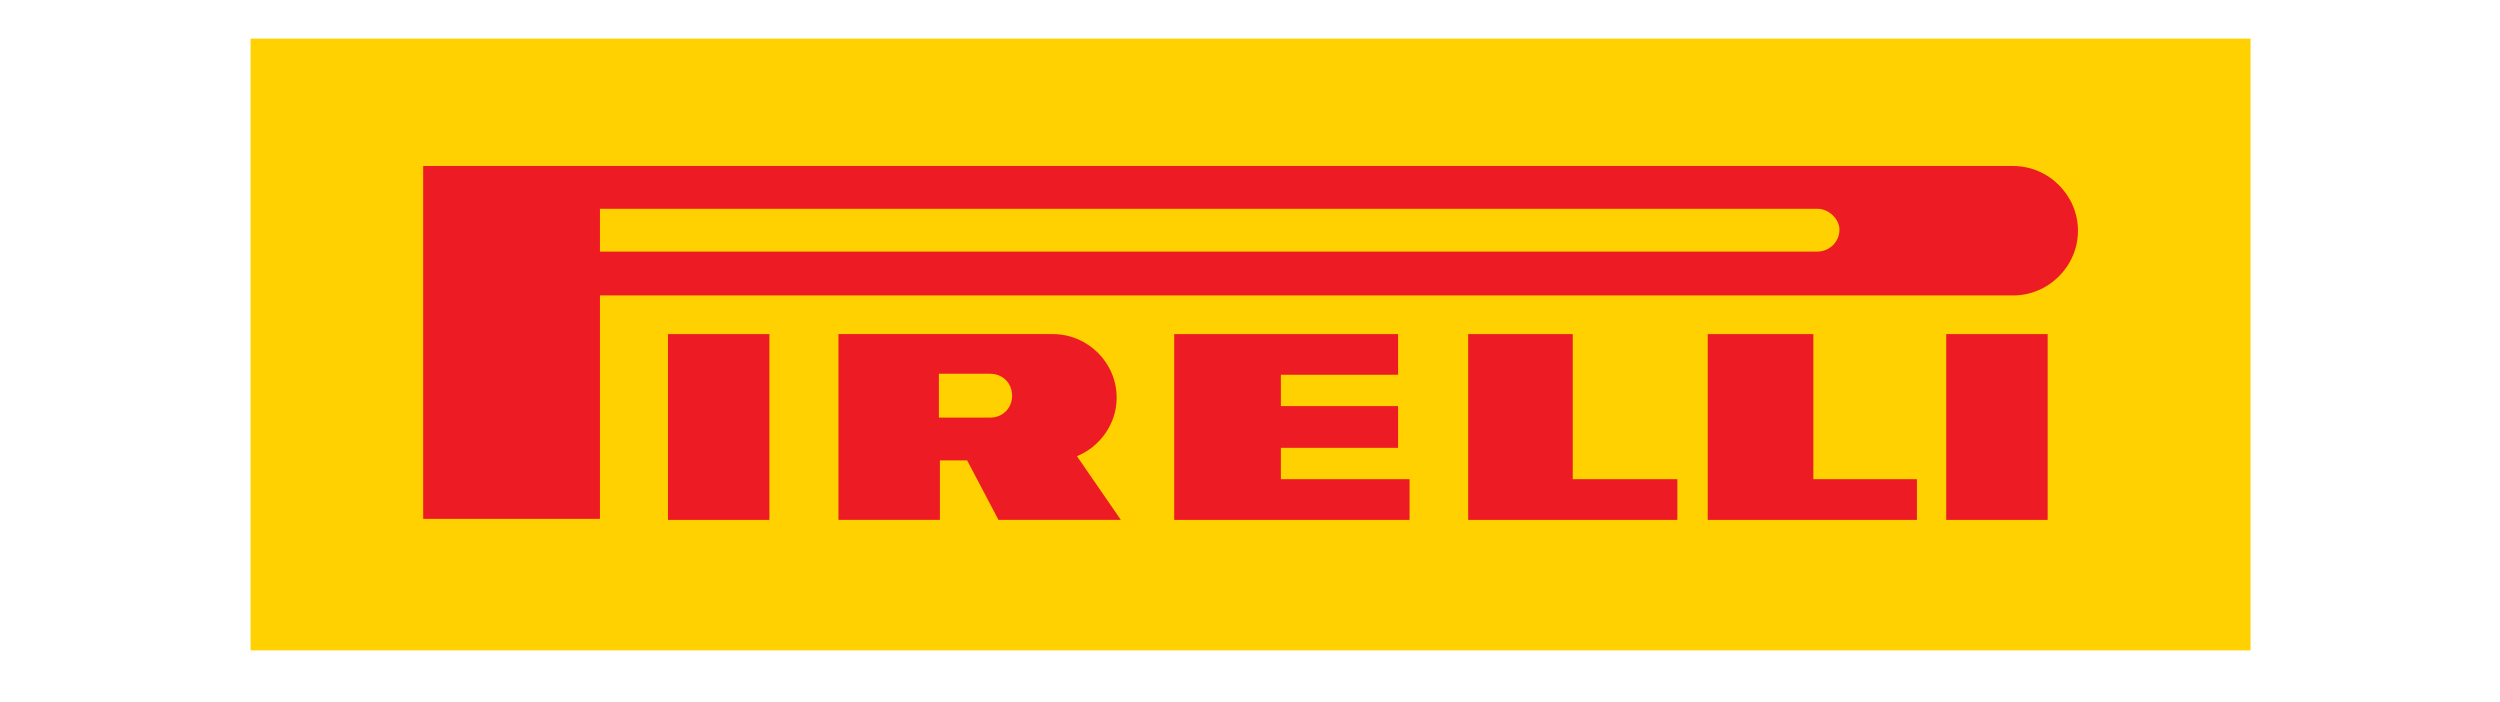 <svg xmlns="http://www.w3.org/2000/svg" xmlns:xlink="http://www.w3.org/1999/xlink" width="196" viewBox="0 0 147 41.25" height="55" preserveAspectRatio="xMidYMid meet"><path fill="#ffd100" d="M 14.734 2.27 L 132.332 2.27 L 132.332 38.242 L 14.734 38.242 Z M 14.734 2.27 " fill-opacity="1" fill-rule="nonzero"></path><path fill="#ed1c24" d="M 58.219 21.977 L 55.207 21.977 L 55.207 24.555 L 58.219 24.555 C 58.957 24.555 59.512 24 59.512 23.266 C 59.512 22.527 58.957 21.977 58.219 21.977 Z M 49.238 19.645 L 61.91 19.645 C 63.941 19.645 65.66 21.301 65.66 23.387 C 65.66 24.922 64.676 26.273 63.324 26.824 L 65.906 30.57 L 58.711 30.57 L 56.867 27.07 L 55.266 27.07 L 55.266 30.57 L 49.301 30.57 L 49.301 19.645 Z M 49.238 19.645 " fill-opacity="1" fill-rule="nonzero"></path><path fill="#ed1c24" d="M 92.477 28.176 L 98.629 28.176 L 98.629 30.57 L 86.328 30.57 L 86.328 19.645 L 92.477 19.645 Z M 92.477 28.176 " fill-opacity="1" fill-rule="nonzero"></path><path fill="#ed1c24" d="M 75.316 28.176 L 82.883 28.176 L 82.883 30.57 L 69.043 30.57 L 69.043 19.645 L 82.207 19.645 L 82.207 22.035 L 75.316 22.035 L 75.316 23.879 L 82.207 23.879 L 82.207 26.332 L 75.316 26.332 Z M 75.316 28.176 " fill-opacity="1" fill-rule="nonzero"></path><path fill="#ed1c24" d="M 106.625 28.176 L 112.715 28.176 L 112.715 30.57 L 100.414 30.57 L 100.414 19.645 L 106.625 19.645 Z M 106.625 28.176 " fill-opacity="1" fill-rule="nonzero"></path><path fill="#ed1c24" d="M 106.871 12.277 L 35.277 12.277 L 35.277 14.793 L 106.871 14.793 C 107.547 14.793 108.16 14.242 108.16 13.504 C 108.16 12.891 107.547 12.277 106.871 12.277 Z M 24.883 9.762 L 118.371 9.762 C 120.465 9.762 122.184 11.48 122.184 13.566 C 122.184 15.652 120.465 17.371 118.371 17.371 L 35.277 17.371 L 35.277 30.508 L 24.883 30.508 Z M 24.883 9.762 " fill-opacity="1" fill-rule="nonzero"></path><path fill="#ed1c24" d="M 39.277 19.645 L 45.242 19.645 L 45.242 30.57 L 39.277 30.57 Z M 39.277 19.645 " fill-opacity="1" fill-rule="nonzero"></path><path fill="#ed1c24" d="M 114.438 19.645 L 120.402 19.645 L 120.402 30.57 L 114.438 30.57 Z M 114.438 19.645 " fill-opacity="1" fill-rule="nonzero"></path></svg>